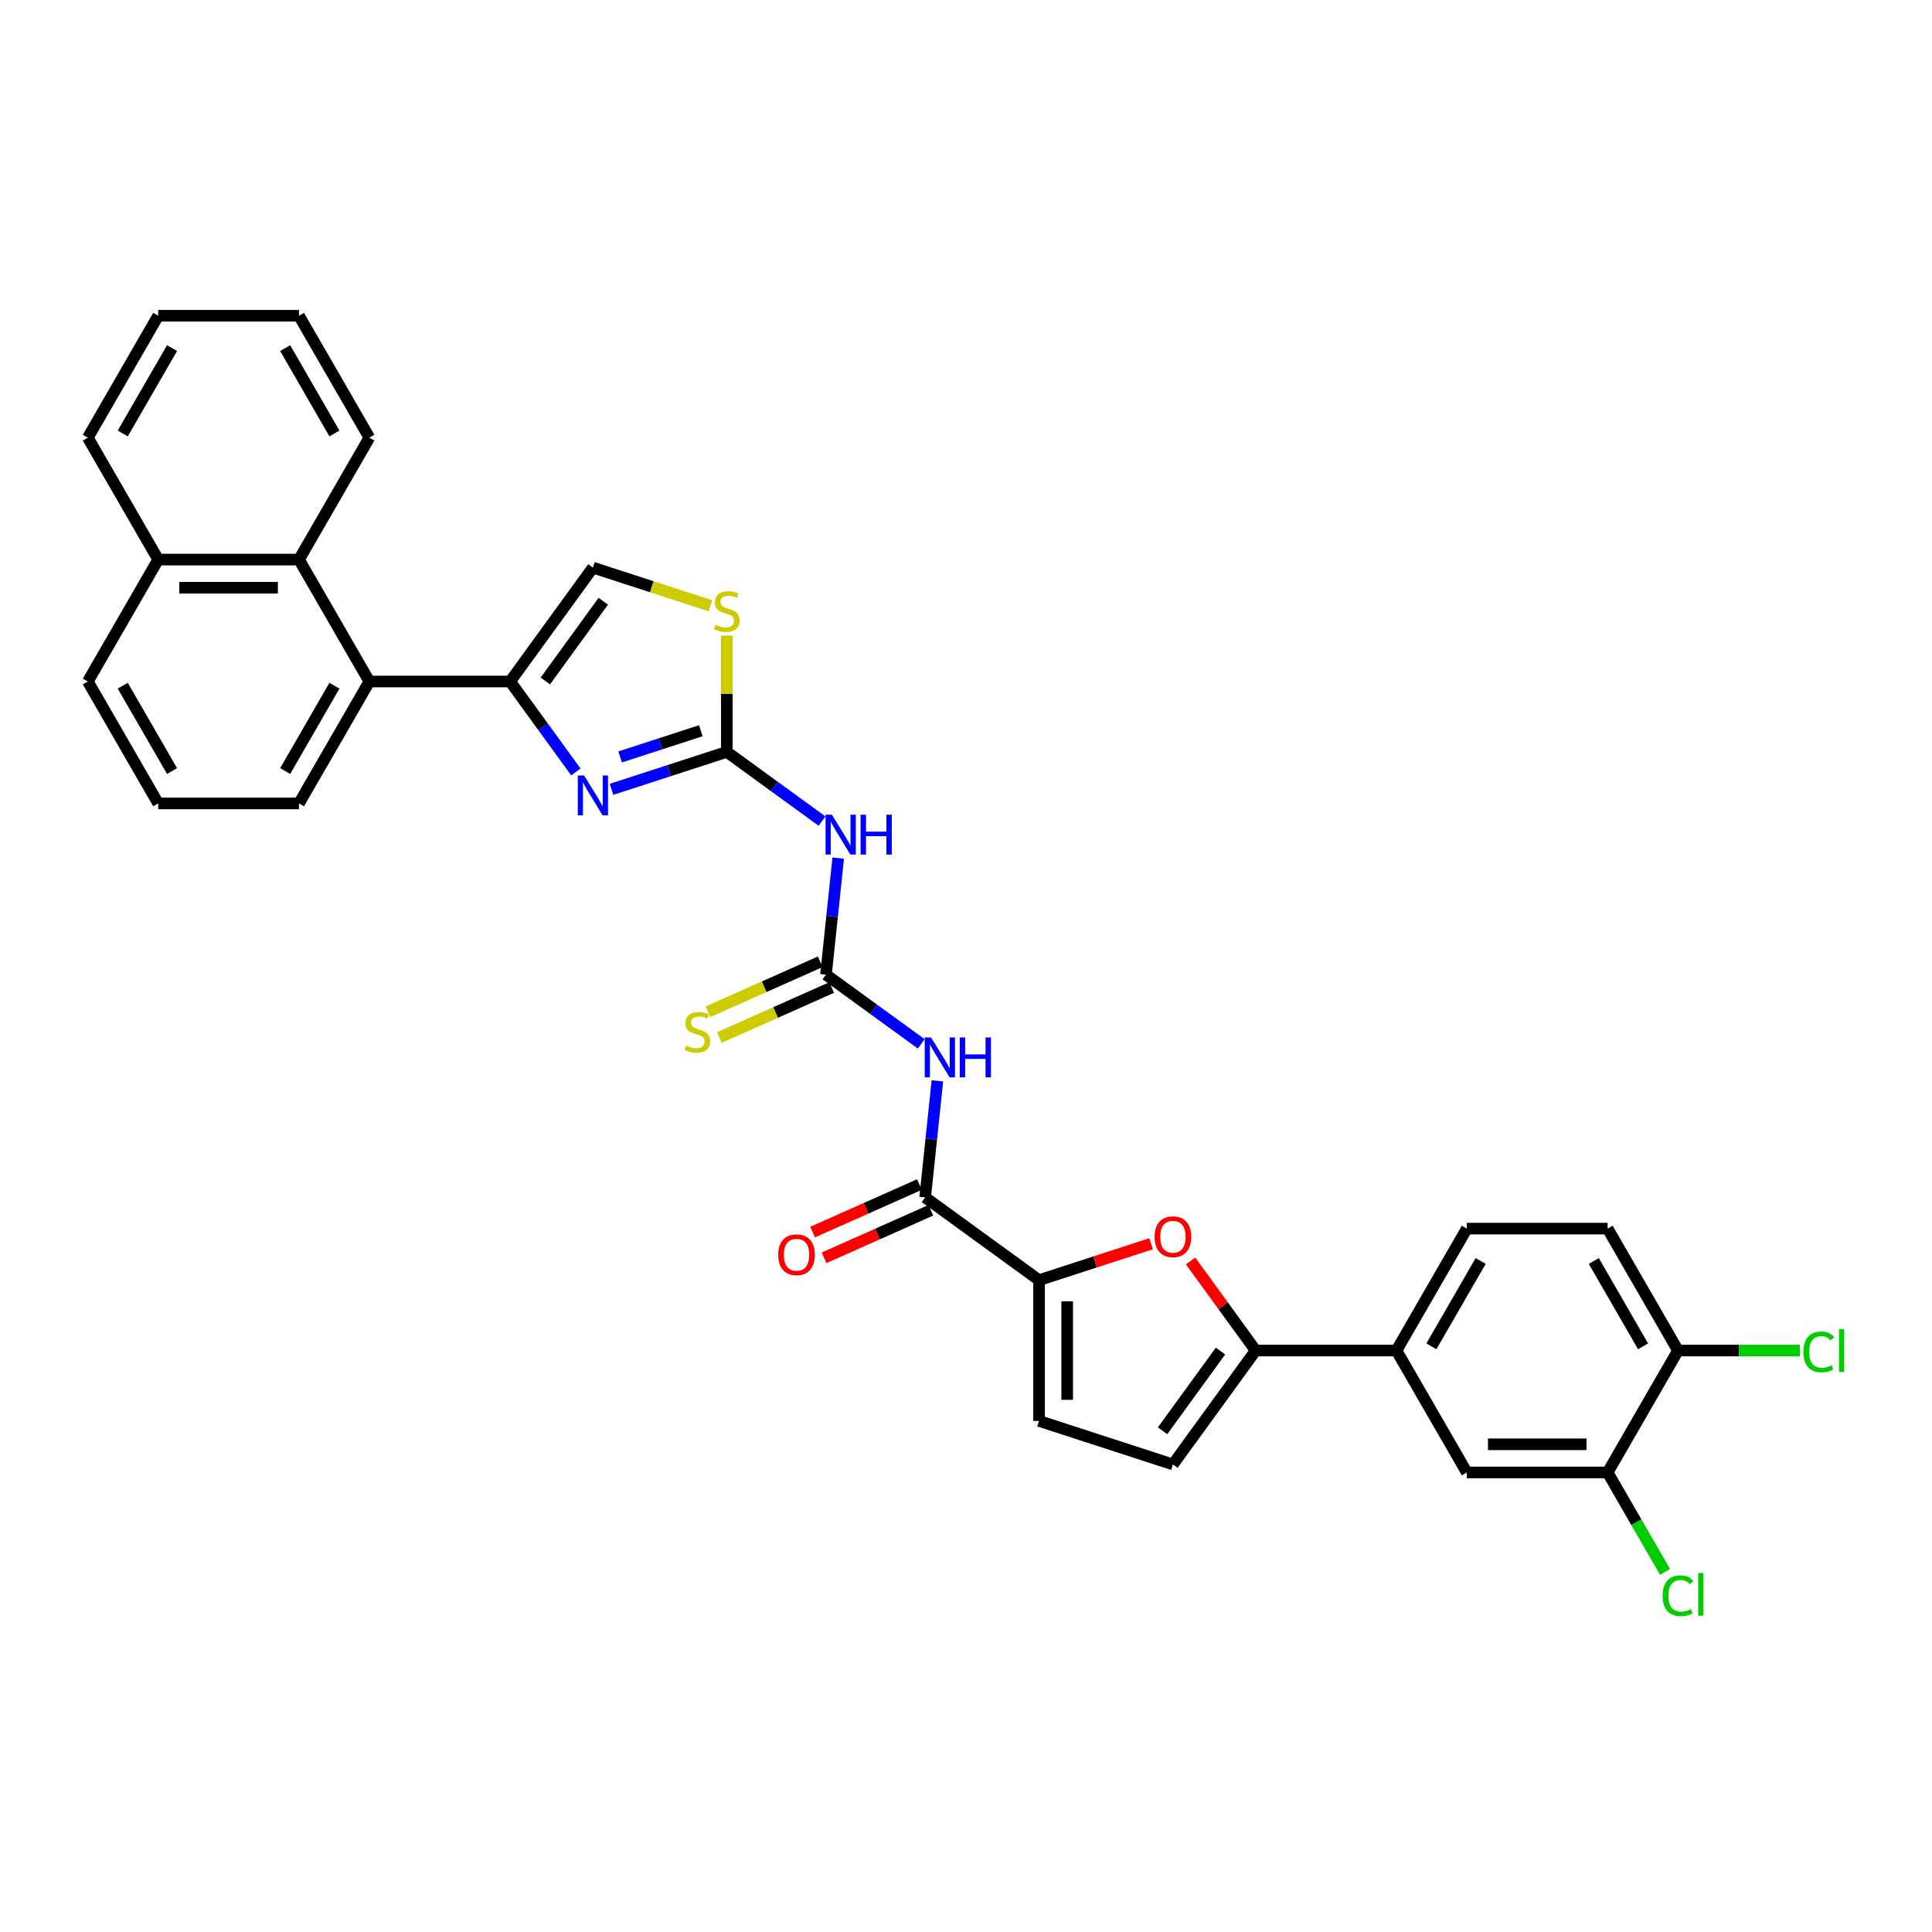 <?xml version='1.0' encoding='iso-8859-1'?>
<svg version='1.1' baseProfile='full'
              xmlns='http://www.w3.org/2000/svg'
                      xmlns:rdkit='http://www.rdkit.org/xml'
                      xmlns:xlink='http://www.w3.org/1999/xlink'
                  xml:space='preserve'
width='1000px' height='1000px' viewBox='0 0 1000 1000'>
<!-- END OF HEADER -->
<rect style='opacity:1.0;fill:#FFFFFF;stroke:none' width='1000' height='1000' x='0' y='0'> </rect>
<path class='bond-0' d='M 376.185,389.178 L 346.359,398.869' style='fill:none;fill-rule:evenodd;stroke:#000000;stroke-width:6px;stroke-linecap:butt;stroke-linejoin:miter;stroke-opacity:1' />
<path class='bond-0' d='M 346.359,398.869 L 316.532,408.56' style='fill:none;fill-rule:evenodd;stroke:#0000FF;stroke-width:6px;stroke-linecap:butt;stroke-linejoin:miter;stroke-opacity:1' />
<path class='bond-0' d='M 362.734,378.225 L 341.855,385.009' style='fill:none;fill-rule:evenodd;stroke:#000000;stroke-width:6px;stroke-linecap:butt;stroke-linejoin:miter;stroke-opacity:1' />
<path class='bond-0' d='M 341.855,385.009 L 320.977,391.793' style='fill:none;fill-rule:evenodd;stroke:#0000FF;stroke-width:6px;stroke-linecap:butt;stroke-linejoin:miter;stroke-opacity:1' />
<path class='bond-7' d='M 376.185,389.178 L 400.837,407.088' style='fill:none;fill-rule:evenodd;stroke:#000000;stroke-width:6px;stroke-linecap:butt;stroke-linejoin:miter;stroke-opacity:1' />
<path class='bond-7' d='M 400.837,407.088 L 425.488,424.999' style='fill:none;fill-rule:evenodd;stroke:#0000FF;stroke-width:6px;stroke-linecap:butt;stroke-linejoin:miter;stroke-opacity:1' />
<path class='bond-9' d='M 376.185,389.178 L 376.185,359.077' style='fill:none;fill-rule:evenodd;stroke:#000000;stroke-width:6px;stroke-linecap:butt;stroke-linejoin:miter;stroke-opacity:1' />
<path class='bond-9' d='M 376.185,359.077 L 376.185,328.975' style='fill:none;fill-rule:evenodd;stroke:#CCCC00;stroke-width:6px;stroke-linecap:butt;stroke-linejoin:miter;stroke-opacity:1' />
<path class='bond-1' d='M 298.065,399.555 L 281.06,376.15' style='fill:none;fill-rule:evenodd;stroke:#0000FF;stroke-width:6px;stroke-linecap:butt;stroke-linejoin:miter;stroke-opacity:1' />
<path class='bond-1' d='M 281.06,376.15 L 264.055,352.745' style='fill:none;fill-rule:evenodd;stroke:#000000;stroke-width:6px;stroke-linecap:butt;stroke-linejoin:miter;stroke-opacity:1' />
<path class='bond-10' d='M 264.055,352.745 L 191.188,352.745' style='fill:none;fill-rule:evenodd;stroke:#000000;stroke-width:6px;stroke-linecap:butt;stroke-linejoin:miter;stroke-opacity:1' />
<path class='bond-33' d='M 264.055,352.745 L 306.885,293.794' style='fill:none;fill-rule:evenodd;stroke:#000000;stroke-width:6px;stroke-linecap:butt;stroke-linejoin:miter;stroke-opacity:1' />
<path class='bond-33' d='M 282.269,352.468 L 312.25,311.203' style='fill:none;fill-rule:evenodd;stroke:#000000;stroke-width:6px;stroke-linecap:butt;stroke-linejoin:miter;stroke-opacity:1' />
<path class='bond-2' d='M 427.519,504.475 L 430.689,474.312' style='fill:none;fill-rule:evenodd;stroke:#000000;stroke-width:6px;stroke-linecap:butt;stroke-linejoin:miter;stroke-opacity:1' />
<path class='bond-2' d='M 430.689,474.312 L 433.86,444.148' style='fill:none;fill-rule:evenodd;stroke:#0000FF;stroke-width:6px;stroke-linecap:butt;stroke-linejoin:miter;stroke-opacity:1' />
<path class='bond-3' d='M 427.519,504.475 L 452.17,522.386' style='fill:none;fill-rule:evenodd;stroke:#000000;stroke-width:6px;stroke-linecap:butt;stroke-linejoin:miter;stroke-opacity:1' />
<path class='bond-3' d='M 452.17,522.386 L 476.822,540.296' style='fill:none;fill-rule:evenodd;stroke:#0000FF;stroke-width:6px;stroke-linecap:butt;stroke-linejoin:miter;stroke-opacity:1' />
<path class='bond-18' d='M 424.555,497.819 L 395.491,510.759' style='fill:none;fill-rule:evenodd;stroke:#000000;stroke-width:6px;stroke-linecap:butt;stroke-linejoin:miter;stroke-opacity:1' />
<path class='bond-18' d='M 395.491,510.759 L 366.426,523.7' style='fill:none;fill-rule:evenodd;stroke:#CCCC00;stroke-width:6px;stroke-linecap:butt;stroke-linejoin:miter;stroke-opacity:1' />
<path class='bond-18' d='M 430.483,511.132 L 401.418,524.073' style='fill:none;fill-rule:evenodd;stroke:#000000;stroke-width:6px;stroke-linecap:butt;stroke-linejoin:miter;stroke-opacity:1' />
<path class='bond-18' d='M 401.418,524.073 L 372.354,537.013' style='fill:none;fill-rule:evenodd;stroke:#CCCC00;stroke-width:6px;stroke-linecap:butt;stroke-linejoin:miter;stroke-opacity:1' />
<path class='bond-6' d='M 485.193,559.445 L 482.023,589.609' style='fill:none;fill-rule:evenodd;stroke:#0000FF;stroke-width:6px;stroke-linecap:butt;stroke-linejoin:miter;stroke-opacity:1' />
<path class='bond-6' d='M 482.023,589.609 L 478.853,619.773' style='fill:none;fill-rule:evenodd;stroke:#000000;stroke-width:6px;stroke-linecap:butt;stroke-linejoin:miter;stroke-opacity:1' />
<path class='bond-4' d='M 537.803,662.603 L 478.853,619.773' style='fill:none;fill-rule:evenodd;stroke:#000000;stroke-width:6px;stroke-linecap:butt;stroke-linejoin:miter;stroke-opacity:1' />
<path class='bond-5' d='M 537.803,662.603 L 566.806,653.179' style='fill:none;fill-rule:evenodd;stroke:#000000;stroke-width:6px;stroke-linecap:butt;stroke-linejoin:miter;stroke-opacity:1' />
<path class='bond-5' d='M 566.806,653.179 L 595.809,643.756' style='fill:none;fill-rule:evenodd;stroke:#FF0000;stroke-width:6px;stroke-linecap:butt;stroke-linejoin:miter;stroke-opacity:1' />
<path class='bond-12' d='M 537.803,662.603 L 537.803,735.47' style='fill:none;fill-rule:evenodd;stroke:#000000;stroke-width:6px;stroke-linecap:butt;stroke-linejoin:miter;stroke-opacity:1' />
<path class='bond-12' d='M 552.376,673.533 L 552.376,724.54' style='fill:none;fill-rule:evenodd;stroke:#000000;stroke-width:6px;stroke-linecap:butt;stroke-linejoin:miter;stroke-opacity:1' />
<path class='bond-8' d='M 616.241,652.663 L 633.087,675.85' style='fill:none;fill-rule:evenodd;stroke:#FF0000;stroke-width:6px;stroke-linecap:butt;stroke-linejoin:miter;stroke-opacity:1' />
<path class='bond-8' d='M 633.087,675.85 L 649.933,699.036' style='fill:none;fill-rule:evenodd;stroke:#000000;stroke-width:6px;stroke-linecap:butt;stroke-linejoin:miter;stroke-opacity:1' />
<path class='bond-20' d='M 475.889,613.116 L 448.253,625.421' style='fill:none;fill-rule:evenodd;stroke:#000000;stroke-width:6px;stroke-linecap:butt;stroke-linejoin:miter;stroke-opacity:1' />
<path class='bond-20' d='M 448.253,625.421 L 420.616,637.725' style='fill:none;fill-rule:evenodd;stroke:#FF0000;stroke-width:6px;stroke-linecap:butt;stroke-linejoin:miter;stroke-opacity:1' />
<path class='bond-20' d='M 481.816,626.43 L 454.18,638.734' style='fill:none;fill-rule:evenodd;stroke:#000000;stroke-width:6px;stroke-linecap:butt;stroke-linejoin:miter;stroke-opacity:1' />
<path class='bond-20' d='M 454.18,638.734 L 426.544,651.039' style='fill:none;fill-rule:evenodd;stroke:#FF0000;stroke-width:6px;stroke-linecap:butt;stroke-linejoin:miter;stroke-opacity:1' />
<path class='bond-14' d='M 649.933,699.036 L 722.8,699.036' style='fill:none;fill-rule:evenodd;stroke:#000000;stroke-width:6px;stroke-linecap:butt;stroke-linejoin:miter;stroke-opacity:1' />
<path class='bond-35' d='M 649.933,699.036 L 607.103,757.987' style='fill:none;fill-rule:evenodd;stroke:#000000;stroke-width:6px;stroke-linecap:butt;stroke-linejoin:miter;stroke-opacity:1' />
<path class='bond-35' d='M 631.719,699.313 L 601.738,740.578' style='fill:none;fill-rule:evenodd;stroke:#000000;stroke-width:6px;stroke-linecap:butt;stroke-linejoin:miter;stroke-opacity:1' />
<path class='bond-11' d='M 367.747,313.57 L 337.316,303.682' style='fill:none;fill-rule:evenodd;stroke:#CCCC00;stroke-width:6px;stroke-linecap:butt;stroke-linejoin:miter;stroke-opacity:1' />
<path class='bond-11' d='M 337.316,303.682 L 306.885,293.794' style='fill:none;fill-rule:evenodd;stroke:#000000;stroke-width:6px;stroke-linecap:butt;stroke-linejoin:miter;stroke-opacity:1' />
<path class='bond-15' d='M 191.188,352.745 L 154.755,289.64' style='fill:none;fill-rule:evenodd;stroke:#000000;stroke-width:6px;stroke-linecap:butt;stroke-linejoin:miter;stroke-opacity:1' />
<path class='bond-26' d='M 191.188,352.745 L 154.755,415.849' style='fill:none;fill-rule:evenodd;stroke:#000000;stroke-width:6px;stroke-linecap:butt;stroke-linejoin:miter;stroke-opacity:1' />
<path class='bond-26' d='M 173.102,354.924 L 147.599,399.097' style='fill:none;fill-rule:evenodd;stroke:#000000;stroke-width:6px;stroke-linecap:butt;stroke-linejoin:miter;stroke-opacity:1' />
<path class='bond-13' d='M 537.803,735.47 L 607.103,757.987' style='fill:none;fill-rule:evenodd;stroke:#000000;stroke-width:6px;stroke-linecap:butt;stroke-linejoin:miter;stroke-opacity:1' />
<path class='bond-17' d='M 722.8,699.036 L 759.233,762.141' style='fill:none;fill-rule:evenodd;stroke:#000000;stroke-width:6px;stroke-linecap:butt;stroke-linejoin:miter;stroke-opacity:1' />
<path class='bond-21' d='M 722.8,699.036 L 759.233,635.932' style='fill:none;fill-rule:evenodd;stroke:#000000;stroke-width:6px;stroke-linecap:butt;stroke-linejoin:miter;stroke-opacity:1' />
<path class='bond-21' d='M 740.886,696.857 L 766.389,652.684' style='fill:none;fill-rule:evenodd;stroke:#000000;stroke-width:6px;stroke-linecap:butt;stroke-linejoin:miter;stroke-opacity:1' />
<path class='bond-23' d='M 154.755,289.64 L 81.888,289.64' style='fill:none;fill-rule:evenodd;stroke:#000000;stroke-width:6px;stroke-linecap:butt;stroke-linejoin:miter;stroke-opacity:1' />
<path class='bond-23' d='M 143.825,304.213 L 92.818,304.213' style='fill:none;fill-rule:evenodd;stroke:#000000;stroke-width:6px;stroke-linecap:butt;stroke-linejoin:miter;stroke-opacity:1' />
<path class='bond-27' d='M 154.755,289.64 L 191.188,226.536' style='fill:none;fill-rule:evenodd;stroke:#000000;stroke-width:6px;stroke-linecap:butt;stroke-linejoin:miter;stroke-opacity:1' />
<path class='bond-16' d='M 832.1,762.141 L 759.233,762.141' style='fill:none;fill-rule:evenodd;stroke:#000000;stroke-width:6px;stroke-linecap:butt;stroke-linejoin:miter;stroke-opacity:1' />
<path class='bond-16' d='M 821.17,747.567 L 770.163,747.567' style='fill:none;fill-rule:evenodd;stroke:#000000;stroke-width:6px;stroke-linecap:butt;stroke-linejoin:miter;stroke-opacity:1' />
<path class='bond-24' d='M 832.1,762.141 L 846.96,787.878' style='fill:none;fill-rule:evenodd;stroke:#000000;stroke-width:6px;stroke-linecap:butt;stroke-linejoin:miter;stroke-opacity:1' />
<path class='bond-24' d='M 846.96,787.878 L 861.819,813.616' style='fill:none;fill-rule:evenodd;stroke:#00CC00;stroke-width:6px;stroke-linecap:butt;stroke-linejoin:miter;stroke-opacity:1' />
<path class='bond-37' d='M 832.1,762.141 L 868.534,699.036' style='fill:none;fill-rule:evenodd;stroke:#000000;stroke-width:6px;stroke-linecap:butt;stroke-linejoin:miter;stroke-opacity:1' />
<path class='bond-19' d='M 868.534,699.036 L 832.1,635.932' style='fill:none;fill-rule:evenodd;stroke:#000000;stroke-width:6px;stroke-linecap:butt;stroke-linejoin:miter;stroke-opacity:1' />
<path class='bond-19' d='M 850.448,696.857 L 824.944,652.684' style='fill:none;fill-rule:evenodd;stroke:#000000;stroke-width:6px;stroke-linecap:butt;stroke-linejoin:miter;stroke-opacity:1' />
<path class='bond-25' d='M 868.534,699.036 L 900.078,699.036' style='fill:none;fill-rule:evenodd;stroke:#000000;stroke-width:6px;stroke-linecap:butt;stroke-linejoin:miter;stroke-opacity:1' />
<path class='bond-25' d='M 900.078,699.036 L 931.622,699.036' style='fill:none;fill-rule:evenodd;stroke:#00CC00;stroke-width:6px;stroke-linecap:butt;stroke-linejoin:miter;stroke-opacity:1' />
<path class='bond-22' d='M 759.233,635.932 L 832.1,635.932' style='fill:none;fill-rule:evenodd;stroke:#000000;stroke-width:6px;stroke-linecap:butt;stroke-linejoin:miter;stroke-opacity:1' />
<path class='bond-30' d='M 81.888,289.64 L 45.455,226.536' style='fill:none;fill-rule:evenodd;stroke:#000000;stroke-width:6px;stroke-linecap:butt;stroke-linejoin:miter;stroke-opacity:1' />
<path class='bond-34' d='M 81.888,289.64 L 45.455,352.745' style='fill:none;fill-rule:evenodd;stroke:#000000;stroke-width:6px;stroke-linecap:butt;stroke-linejoin:miter;stroke-opacity:1' />
<path class='bond-28' d='M 154.755,415.849 L 81.888,415.849' style='fill:none;fill-rule:evenodd;stroke:#000000;stroke-width:6px;stroke-linecap:butt;stroke-linejoin:miter;stroke-opacity:1' />
<path class='bond-31' d='M 191.188,226.536 L 154.755,163.431' style='fill:none;fill-rule:evenodd;stroke:#000000;stroke-width:6px;stroke-linecap:butt;stroke-linejoin:miter;stroke-opacity:1' />
<path class='bond-31' d='M 173.102,224.357 L 147.599,180.184' style='fill:none;fill-rule:evenodd;stroke:#000000;stroke-width:6px;stroke-linecap:butt;stroke-linejoin:miter;stroke-opacity:1' />
<path class='bond-29' d='M 81.888,415.849 L 45.455,352.745' style='fill:none;fill-rule:evenodd;stroke:#000000;stroke-width:6px;stroke-linecap:butt;stroke-linejoin:miter;stroke-opacity:1' />
<path class='bond-29' d='M 89.044,399.097 L 63.54,354.924' style='fill:none;fill-rule:evenodd;stroke:#000000;stroke-width:6px;stroke-linecap:butt;stroke-linejoin:miter;stroke-opacity:1' />
<path class='bond-36' d='M 45.455,226.536 L 81.888,163.431' style='fill:none;fill-rule:evenodd;stroke:#000000;stroke-width:6px;stroke-linecap:butt;stroke-linejoin:miter;stroke-opacity:1' />
<path class='bond-36' d='M 63.54,224.357 L 89.044,180.184' style='fill:none;fill-rule:evenodd;stroke:#000000;stroke-width:6px;stroke-linecap:butt;stroke-linejoin:miter;stroke-opacity:1' />
<path class='bond-32' d='M 154.755,163.431 L 81.888,163.431' style='fill:none;fill-rule:evenodd;stroke:#000000;stroke-width:6px;stroke-linecap:butt;stroke-linejoin:miter;stroke-opacity:1' />
<path  class='atom-1' d='M 302.323 401.377
L 309.085 412.307
Q 309.756 413.386, 310.834 415.338
Q 311.913 417.291, 311.971 417.408
L 311.971 401.377
L 314.711 401.377
L 314.711 422.013
L 311.883 422.013
L 304.626 410.063
Q 303.781 408.664, 302.877 407.061
Q 302.003 405.458, 301.74 404.962
L 301.74 422.013
L 299.059 422.013
L 299.059 401.377
L 302.323 401.377
' fill='#0000FF'/>
<path  class='atom-4' d='M 481.908 536.988
L 488.67 547.918
Q 489.34 548.996, 490.419 550.949
Q 491.497 552.902, 491.555 553.018
L 491.555 536.988
L 494.295 536.988
L 494.295 557.623
L 491.468 557.623
L 484.21 545.673
Q 483.365 544.274, 482.462 542.671
Q 481.587 541.068, 481.325 540.573
L 481.325 557.623
L 478.643 557.623
L 478.643 536.988
L 481.908 536.988
' fill='#0000FF'/>
<path  class='atom-4' d='M 496.773 536.988
L 499.571 536.988
L 499.571 545.761
L 510.122 545.761
L 510.122 536.988
L 512.92 536.988
L 512.92 557.623
L 510.122 557.623
L 510.122 548.092
L 499.571 548.092
L 499.571 557.623
L 496.773 557.623
L 496.773 536.988
' fill='#0000FF'/>
<path  class='atom-6' d='M 597.631 640.144
Q 597.631 635.189, 600.079 632.42
Q 602.527 629.651, 607.103 629.651
Q 611.679 629.651, 614.128 632.42
Q 616.576 635.189, 616.576 640.144
Q 616.576 645.157, 614.099 648.014
Q 611.621 650.841, 607.103 650.841
Q 602.557 650.841, 600.079 648.014
Q 597.631 645.187, 597.631 640.144
M 607.103 648.509
Q 610.251 648.509, 611.942 646.411
Q 613.661 644.283, 613.661 640.144
Q 613.661 636.093, 611.942 634.053
Q 610.251 631.983, 607.103 631.983
Q 603.956 631.983, 602.236 634.023
Q 600.545 636.064, 600.545 640.144
Q 600.545 644.312, 602.236 646.411
Q 603.956 648.509, 607.103 648.509
' fill='#FF0000'/>
<path  class='atom-8' d='M 430.574 421.69
L 437.336 432.62
Q 438.006 433.698, 439.085 435.651
Q 440.163 437.604, 440.222 437.721
L 440.222 421.69
L 442.961 421.69
L 442.961 442.326
L 440.134 442.326
L 432.877 430.376
Q 432.031 428.977, 431.128 427.374
Q 430.253 425.771, 429.991 425.275
L 429.991 442.326
L 427.31 442.326
L 427.31 421.69
L 430.574 421.69
' fill='#0000FF'/>
<path  class='atom-8' d='M 445.439 421.69
L 448.237 421.69
L 448.237 430.463
L 458.788 430.463
L 458.788 421.69
L 461.586 421.69
L 461.586 442.326
L 458.788 442.326
L 458.788 432.795
L 448.237 432.795
L 448.237 442.326
L 445.439 442.326
L 445.439 421.69
' fill='#0000FF'/>
<path  class='atom-10' d='M 370.356 323.394
Q 370.589 323.481, 371.551 323.889
Q 372.513 324.297, 373.562 324.56
Q 374.64 324.793, 375.69 324.793
Q 377.642 324.793, 378.779 323.86
Q 379.916 322.898, 379.916 321.237
Q 379.916 320.1, 379.333 319.401
Q 378.779 318.701, 377.905 318.322
Q 377.03 317.943, 375.573 317.506
Q 373.737 316.952, 372.629 316.428
Q 371.551 315.903, 370.764 314.796
Q 370.006 313.688, 370.006 311.823
Q 370.006 309.229, 371.755 307.626
Q 373.533 306.022, 377.03 306.022
Q 379.42 306.022, 382.131 307.159
L 381.461 309.403
Q 378.983 308.383, 377.118 308.383
Q 375.107 308.383, 373.999 309.229
Q 372.892 310.045, 372.921 311.473
Q 372.921 312.58, 373.474 313.251
Q 374.057 313.921, 374.873 314.3
Q 375.719 314.679, 377.118 315.116
Q 378.983 315.699, 380.091 316.282
Q 381.198 316.865, 381.985 318.06
Q 382.801 319.226, 382.801 321.237
Q 382.801 324.093, 380.878 325.638
Q 378.983 327.154, 375.806 327.154
Q 373.97 327.154, 372.571 326.746
Q 371.201 326.367, 369.569 325.696
L 370.356 323.394
' fill='#CCCC00'/>
<path  class='atom-19' d='M 355.122 541.196
Q 355.356 541.283, 356.317 541.691
Q 357.279 542.099, 358.329 542.362
Q 359.407 542.595, 360.456 542.595
Q 362.409 542.595, 363.546 541.662
Q 364.683 540.7, 364.683 539.039
Q 364.683 537.902, 364.1 537.203
Q 363.546 536.503, 362.671 536.124
Q 361.797 535.745, 360.34 535.308
Q 358.503 534.754, 357.396 534.23
Q 356.317 533.705, 355.531 532.597
Q 354.773 531.49, 354.773 529.624
Q 354.773 527.03, 356.521 525.427
Q 358.299 523.824, 361.797 523.824
Q 364.187 523.824, 366.898 524.961
L 366.227 527.205
Q 363.75 526.185, 361.884 526.185
Q 359.873 526.185, 358.766 527.03
Q 357.658 527.847, 357.687 529.275
Q 357.687 530.382, 358.241 531.053
Q 358.824 531.723, 359.64 532.102
Q 360.485 532.481, 361.884 532.918
Q 363.75 533.501, 364.857 534.084
Q 365.965 534.667, 366.752 535.862
Q 367.568 537.028, 367.568 539.039
Q 367.568 541.895, 365.644 543.44
Q 363.75 544.956, 360.573 544.956
Q 358.737 544.956, 357.338 544.548
Q 355.968 544.169, 354.335 543.498
L 355.122 541.196
' fill='#CCCC00'/>
<path  class='atom-21' d='M 402.813 649.469
Q 402.813 644.514, 405.261 641.745
Q 407.71 638.976, 412.286 638.976
Q 416.862 638.976, 419.31 641.745
Q 421.758 644.514, 421.758 649.469
Q 421.758 654.482, 419.281 657.338
Q 416.803 660.166, 412.286 660.166
Q 407.739 660.166, 405.261 657.338
Q 402.813 654.511, 402.813 649.469
M 412.286 657.834
Q 415.433 657.834, 417.124 655.735
Q 418.844 653.608, 418.844 649.469
Q 418.844 645.417, 417.124 643.377
Q 415.433 641.308, 412.286 641.308
Q 409.138 641.308, 407.418 643.348
Q 405.728 645.388, 405.728 649.469
Q 405.728 653.637, 407.418 655.735
Q 409.138 657.834, 412.286 657.834
' fill='#FF0000'/>
<path  class='atom-25' d='M 860.577 825.959
Q 860.577 820.83, 862.967 818.148
Q 865.386 815.437, 869.962 815.437
Q 874.217 815.437, 876.491 818.439
L 874.567 820.013
Q 872.906 817.827, 869.962 817.827
Q 866.843 817.827, 865.182 819.926
Q 863.549 821.995, 863.549 825.959
Q 863.549 830.04, 865.24 832.138
Q 866.96 834.237, 870.282 834.237
Q 872.556 834.237, 875.208 832.867
L 876.024 835.053
Q 874.946 835.753, 873.314 836.161
Q 871.681 836.569, 869.874 836.569
Q 865.386 836.569, 862.967 833.829
Q 860.577 831.089, 860.577 825.959
' fill='#00CC00'/>
<path  class='atom-25' d='M 878.997 814.184
L 881.679 814.184
L 881.679 836.306
L 878.997 836.306
L 878.997 814.184
' fill='#00CC00'/>
<path  class='atom-26' d='M 933.443 699.75
Q 933.443 694.621, 935.833 691.939
Q 938.252 689.229, 942.828 689.229
Q 947.084 689.229, 949.357 692.231
L 947.434 693.805
Q 945.772 691.619, 942.828 691.619
Q 939.71 691.619, 938.048 693.717
Q 936.416 695.787, 936.416 699.75
Q 936.416 703.831, 938.107 705.93
Q 939.826 708.028, 943.149 708.028
Q 945.423 708.028, 948.075 706.658
L 948.891 708.844
Q 947.813 709.544, 946.18 709.952
Q 944.548 710.36, 942.741 710.36
Q 938.252 710.36, 935.833 707.62
Q 933.443 704.88, 933.443 699.75
' fill='#00CC00'/>
<path  class='atom-26' d='M 951.864 687.975
L 954.545 687.975
L 954.545 710.098
L 951.864 710.098
L 951.864 687.975
' fill='#00CC00'/>
</svg>
